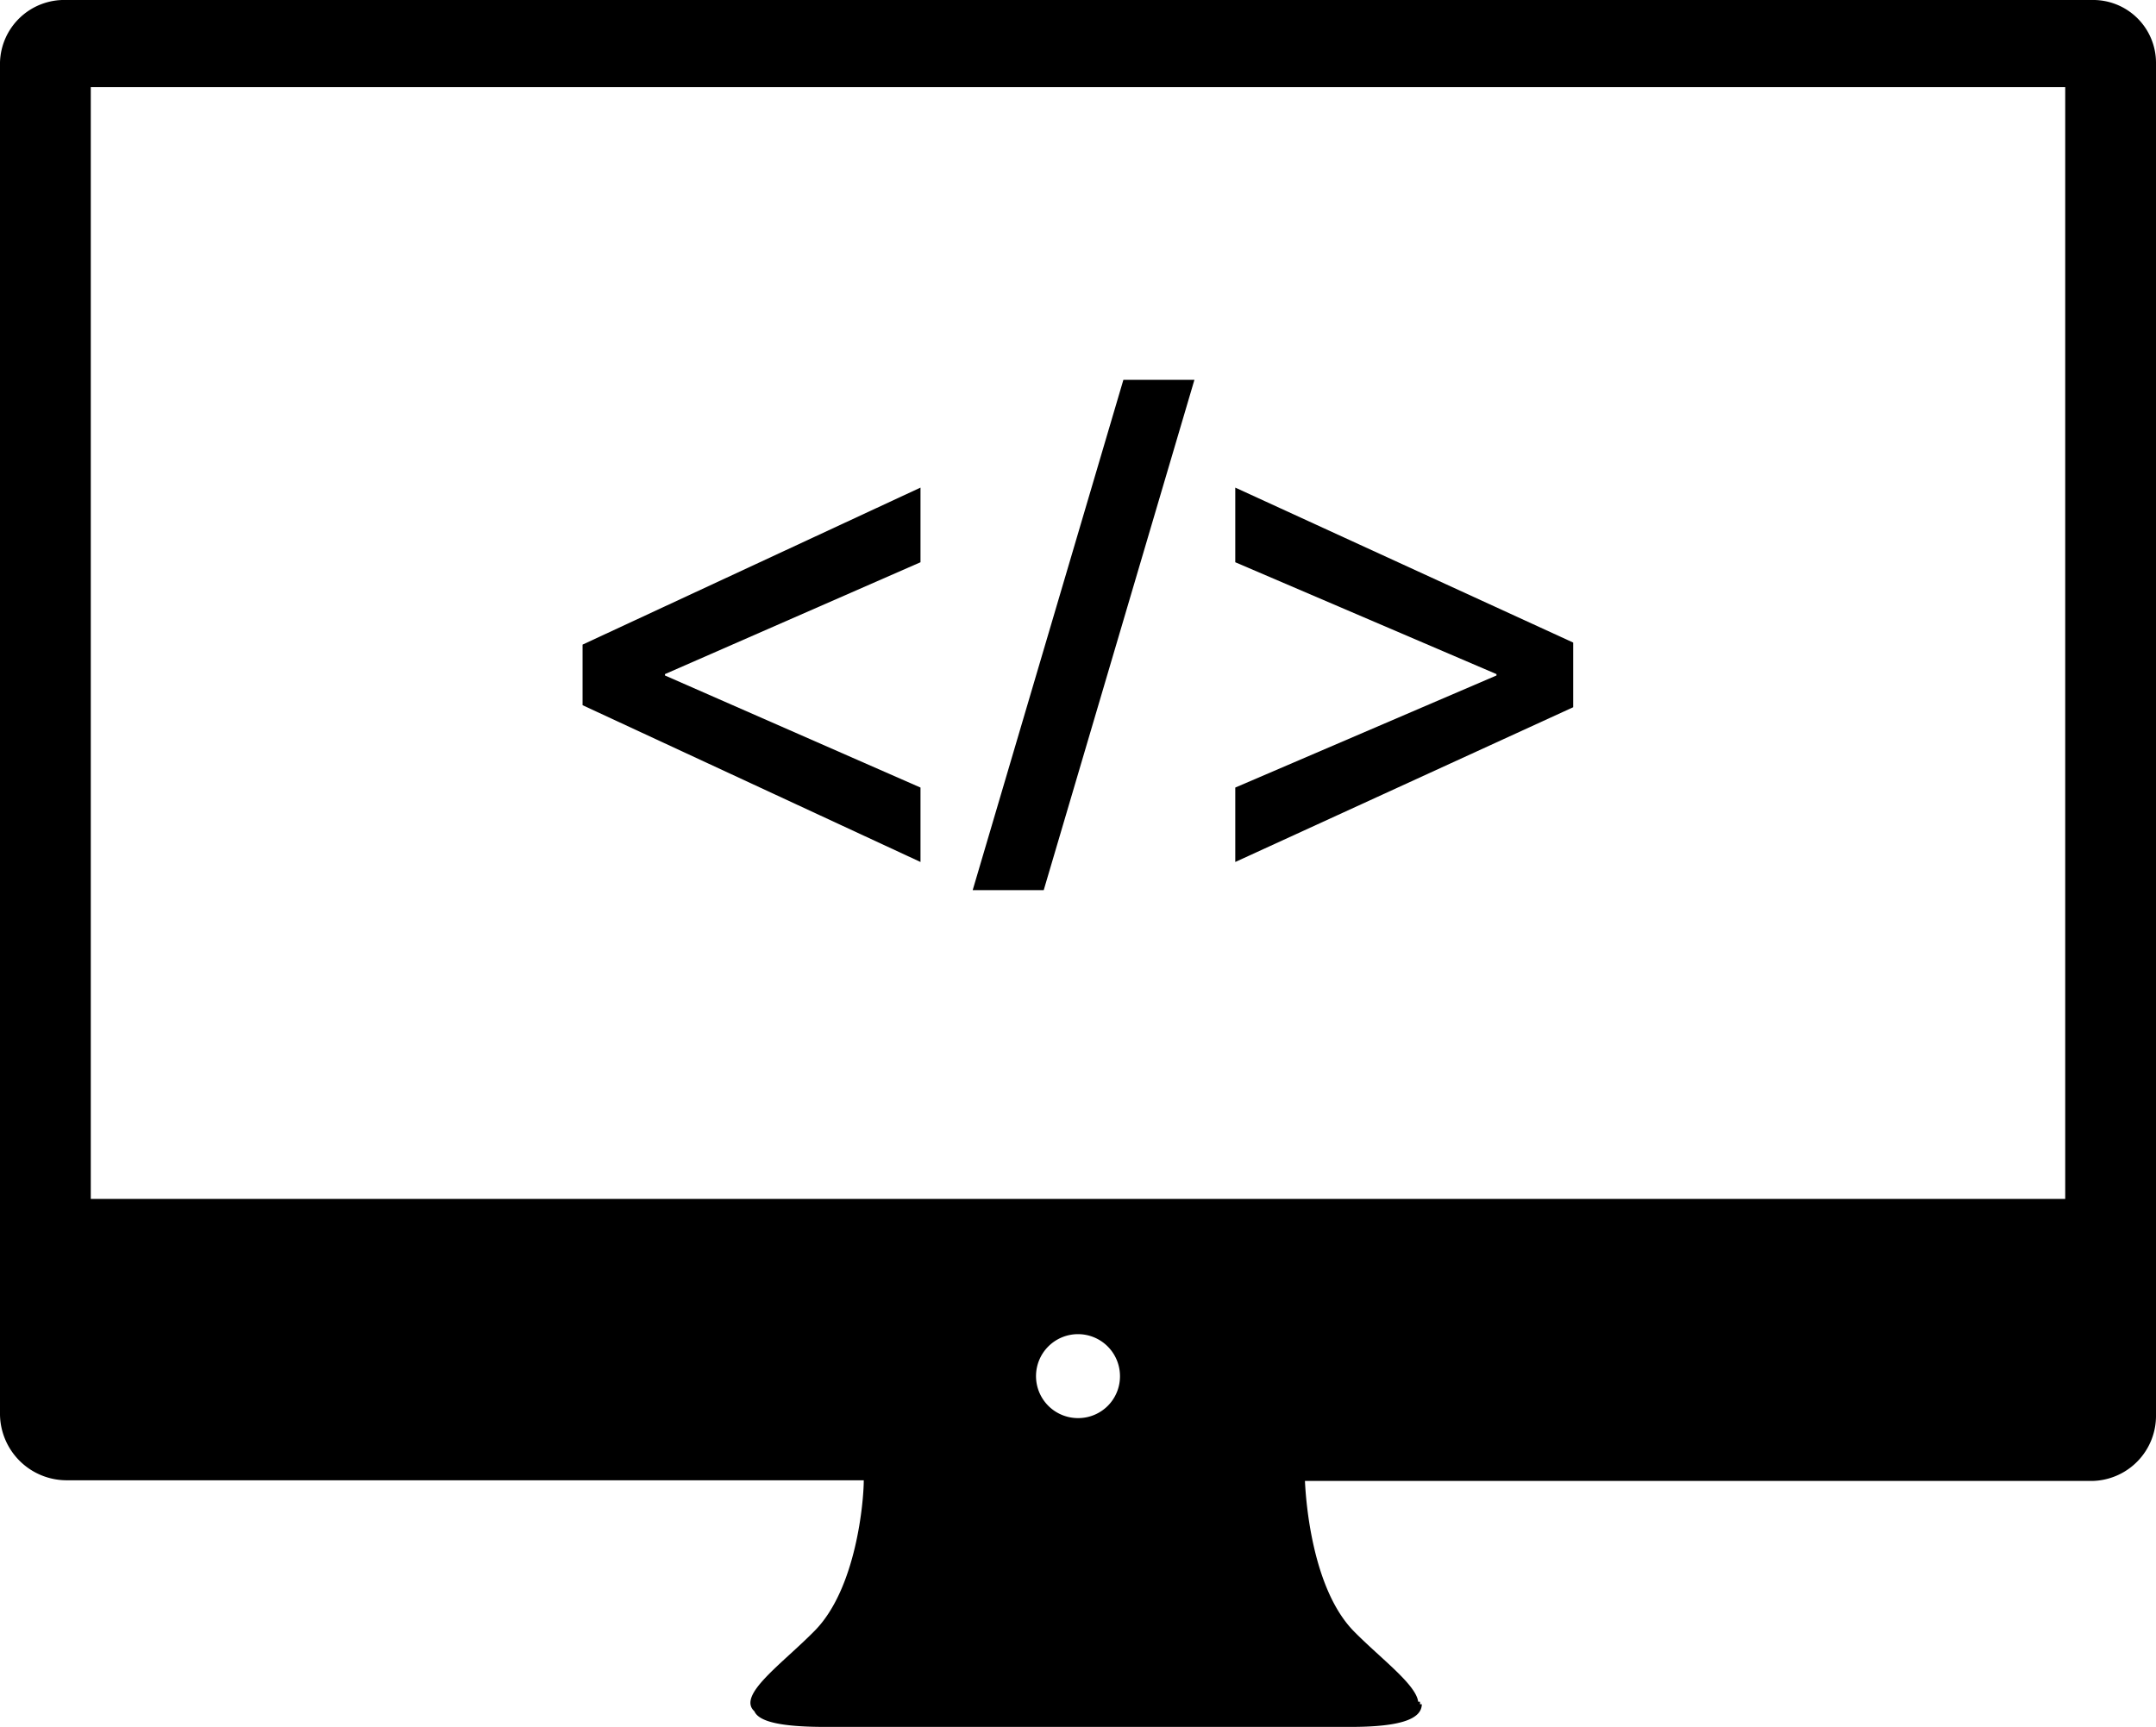 <svg xmlns="http://www.w3.org/2000/svg" viewBox="0 0 95 76.11"><defs><style>.cls-1{fill:none}</style></defs><title>Asset 1</title><g id="Layer_2" data-name="Layer 2"><g id="Layer_1-2" data-name="Layer 1"><circle cx="47.5" cy="60.65" r="1.85" class="cls-1"/><path d="M4,52.84H91v-49H4ZM54.43,34.71l11.51-4.93v-.06L54.43,24.78V21.49l14.89,6.83v2.85L54.43,38Zm-4.93-18h3.13L46,39.23H42.86ZM25.67,31.08V28.41l14.89-6.92v3.29L29.3,29.71v.06l11.26,4.93V38L25.67,31.08Z" class="cls-1"/><path d="M92.17,0H2.91A2.83,2.83,0,0,0,0,2.75V62.36a2.94,2.94,0,0,0,2.91,2.88H38.06c0,.9-.32,4.75-2.15,6.62-1.44,1.47-3.45,2.85-2.67,3.56.19.44,1.09.69,3.14.69H59.49c2.33,0,3.15-.38,3.16-1h-.08V75h-.08c-.1-.77-1.66-1.91-2.84-3.11-1.83-1.87-2.11-5.73-2.15-6.62H92.17A2.87,2.87,0,0,0,95,62.36V2.75A2.77,2.77,0,0,0,92.17,0ZM47.5,62.5a1.85,1.85,0,1,1,1.85-1.85A1.84,1.84,0,0,1,47.5,62.5ZM91,52.84H4v-49H91v49Z"/><polygon points="40.56 34.71 29.3 29.77 29.3 29.71 40.56 24.78 40.56 21.49 25.67 28.41 25.67 31.08 25.67 31.08 40.56 37.99 40.56 34.71"/><polygon points="45.99 39.23 52.63 16.74 49.5 16.74 42.86 39.23 42.86 39.23 45.99 39.23"/><polygon points="69.32 28.32 54.43 21.49 54.43 24.78 65.94 29.71 65.94 29.77 54.43 34.71 54.43 37.99 69.32 31.17 69.32 28.32"/></g></g></svg>